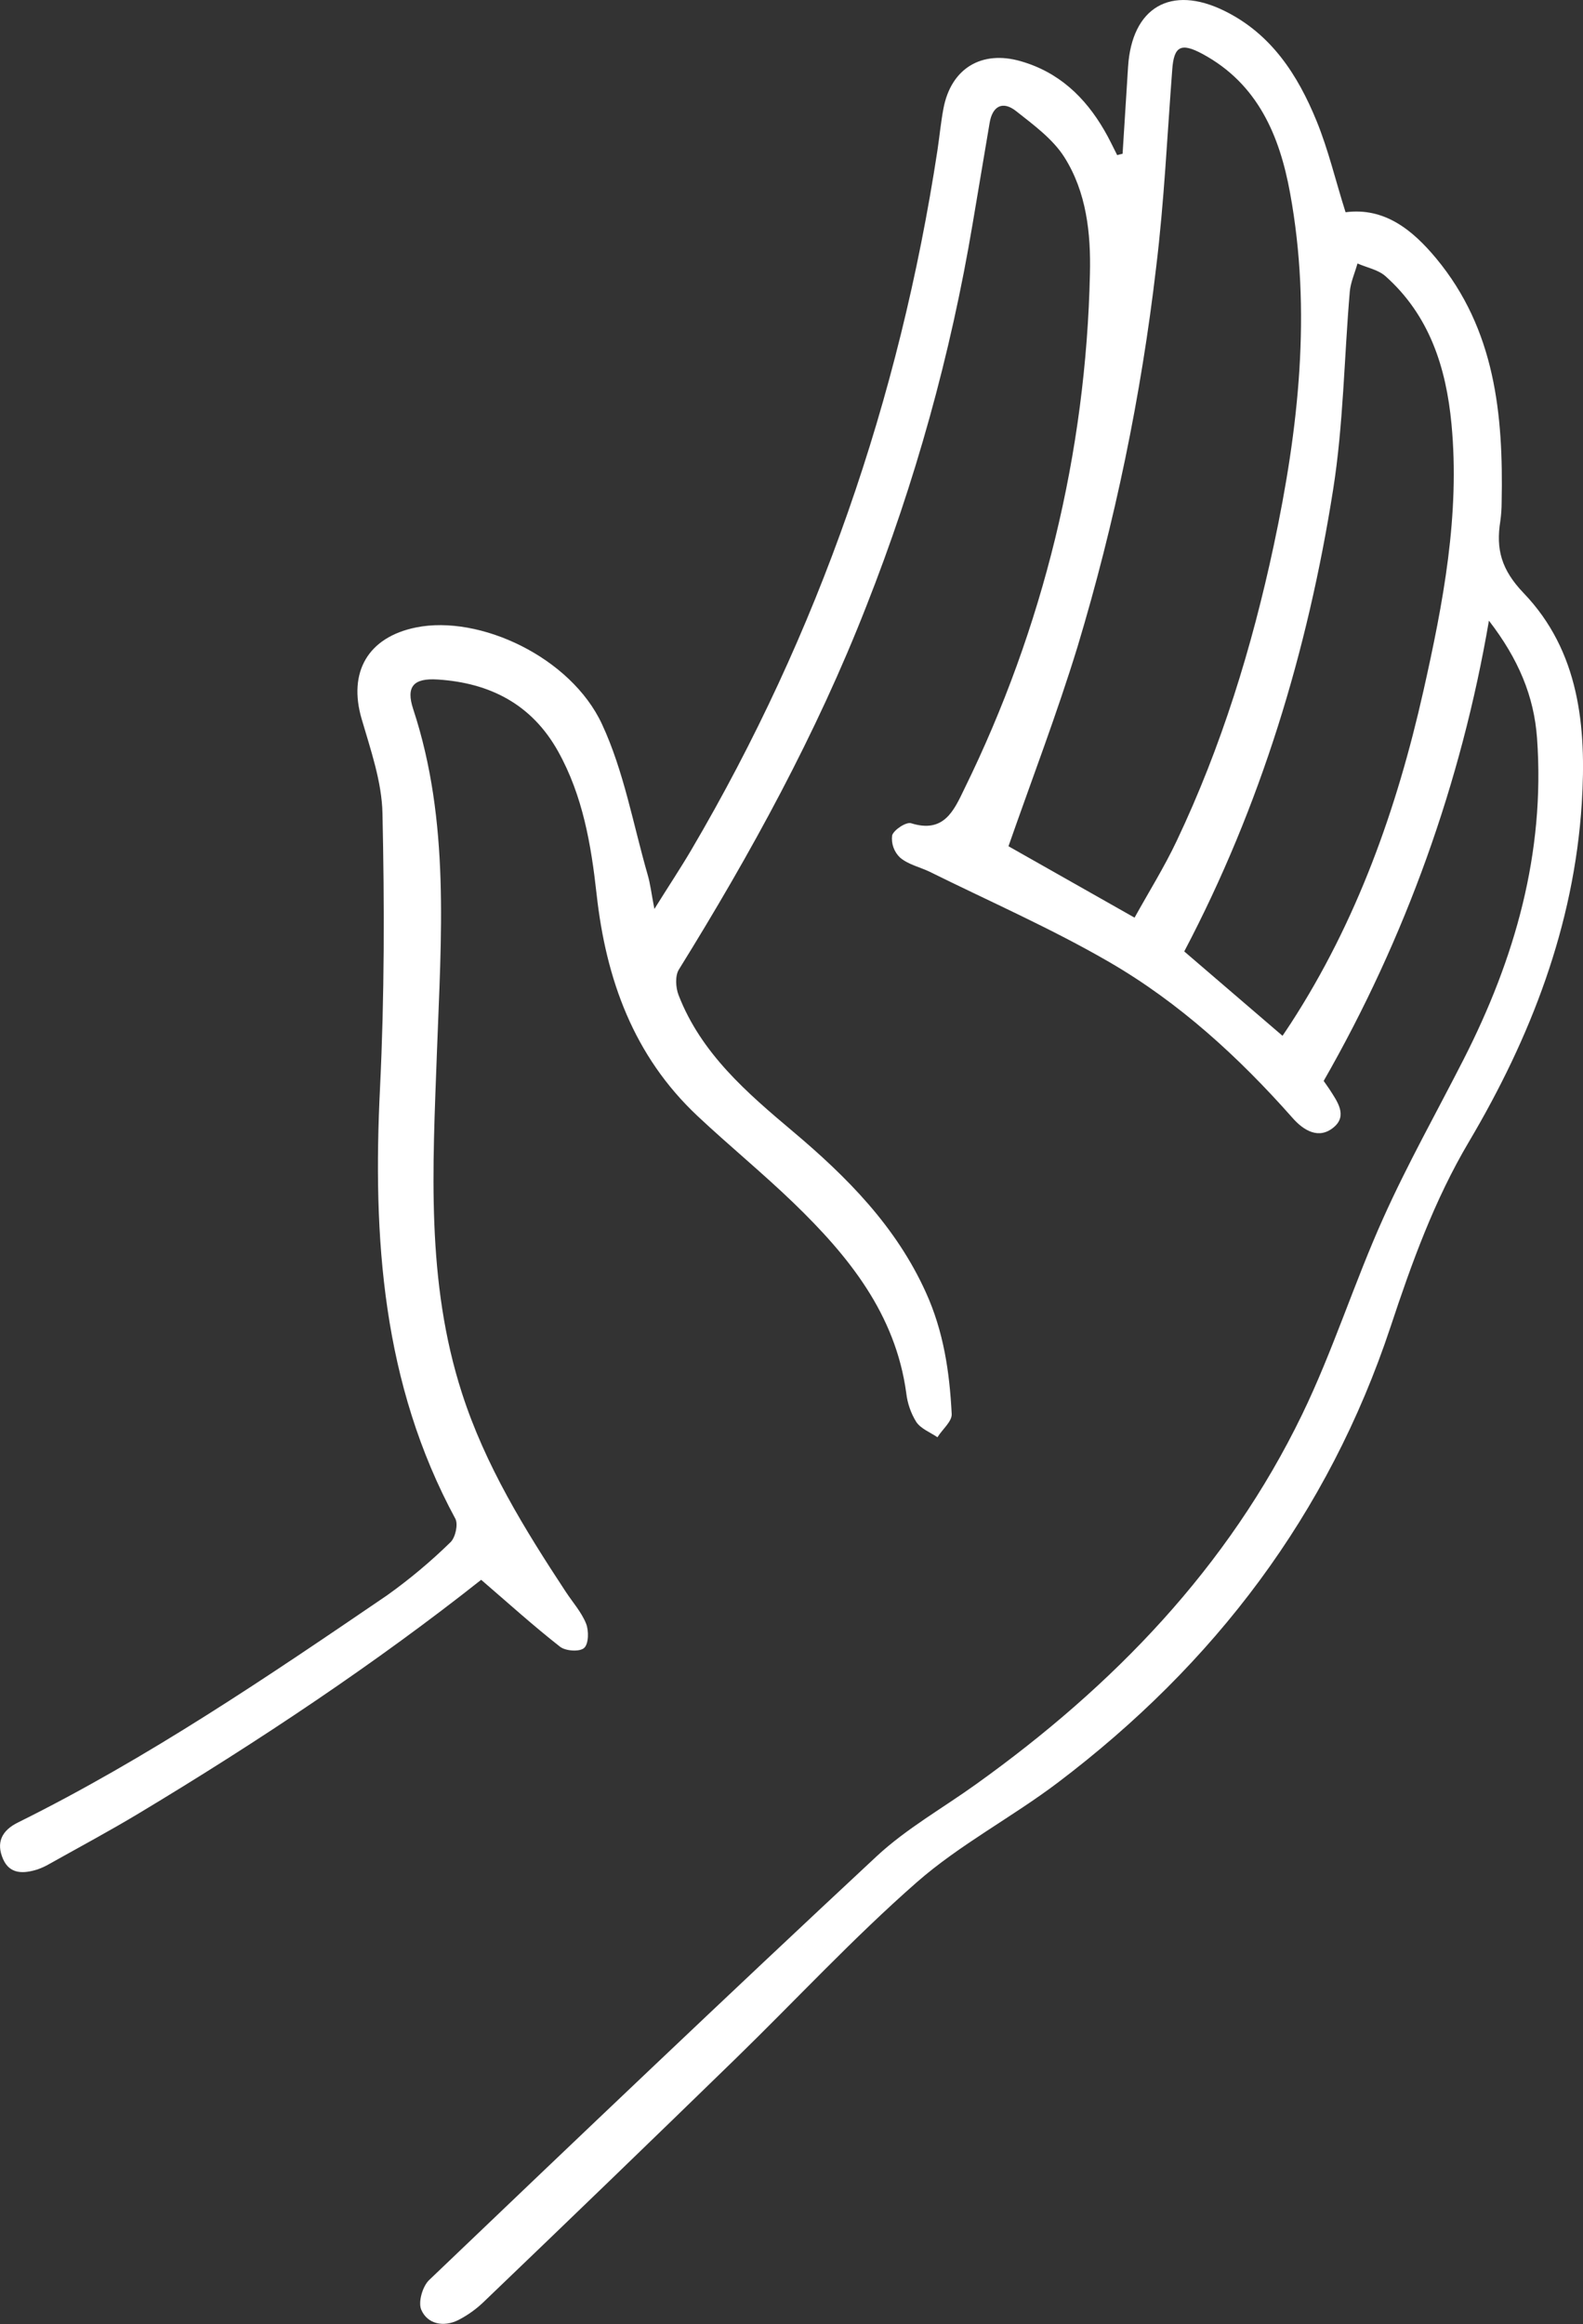 <?xml version="1.0" encoding="UTF-8"?> <svg xmlns="http://www.w3.org/2000/svg" width="122" height="179" viewBox="0 0 122 179" fill="none"><rect x="0" y="0" width="122" height="179" fill="#333333" stroke="none"/> <g clip-path="url(#clip0)"> <path d="M86.517 11.841C86.656 9.612 86.796 7.384 86.938 5.157C87.227 0.563 90.23 -1.195 94.364 0.837C97.975 2.606 100.02 5.774 101.469 9.323C102.38 11.552 102.933 13.928 103.701 16.347C106.705 15.956 108.863 17.71 110.689 19.907C115.236 25.388 115.865 31.934 115.73 38.676C115.73 39.165 115.695 39.654 115.628 40.138C115.284 42.298 115.697 43.873 117.42 45.675C121.708 50.141 122.282 55.955 121.906 61.875C121.302 71.322 117.965 79.907 113.209 87.94C110.539 92.446 108.797 97.277 107.169 102.192C102.369 116.639 93.585 128.176 81.527 137.298C77.989 139.973 73.976 142.067 70.657 144.973C65.769 149.256 61.328 154.051 56.663 158.59C50.246 164.832 43.809 171.044 37.35 177.228C36.745 177.824 36.052 178.323 35.294 178.708C34.197 179.241 32.956 179.029 32.466 177.9C32.214 177.315 32.565 176.095 33.074 175.612C44.517 164.682 55.976 153.762 67.558 142.977C69.856 140.839 72.68 139.253 75.241 137.411C85.796 129.857 94.632 120.739 100.339 108.975C102.724 104.064 104.363 98.801 106.609 93.813C108.472 89.661 110.714 85.681 112.785 81.621C116.754 73.848 119.089 65.694 118.459 56.869C118.229 53.631 117.029 50.762 114.75 47.805C112.619 60.277 108.308 72.276 102.014 83.255C102.186 83.503 102.329 83.697 102.461 83.898C103.061 84.83 103.869 85.922 102.794 86.821C101.652 87.786 100.47 87.085 99.603 86.091C95.462 81.413 90.871 77.214 85.471 74.089C81.018 71.509 76.273 69.433 71.649 67.145C70.891 66.78 69.991 66.59 69.362 66.049C69.135 65.832 68.962 65.565 68.856 65.269C68.751 64.974 68.716 64.657 68.755 64.346C68.89 63.904 69.852 63.286 70.218 63.407C72.739 64.2 73.511 62.446 74.32 60.764C80.396 48.398 83.7 34.856 84 21.083C84.077 17.955 83.729 14.797 82.032 12.111C81.139 10.701 79.653 9.619 78.307 8.555C77.272 7.741 76.478 8.172 76.266 9.484C75.827 12.061 75.393 14.638 74.963 17.213C73.273 27.294 70.527 37.169 66.772 46.676C62.927 56.511 57.874 65.724 52.317 74.681C52.021 75.163 52.072 76.062 52.295 76.64C54.033 81.131 57.563 84.165 61.112 87.15C65.287 90.666 69.055 94.459 71.356 99.543C72.728 102.562 73.185 105.697 73.346 108.913C73.376 109.487 72.615 110.101 72.249 110.7C71.689 110.317 70.968 110.046 70.617 109.523C70.199 108.849 69.936 108.09 69.845 107.302C69.018 101.206 65.404 96.754 61.193 92.683C58.785 90.359 56.184 88.236 53.744 85.944C48.834 81.329 46.705 75.434 45.981 68.888C45.56 65.073 44.92 61.294 43.01 57.87C40.983 54.241 37.753 52.593 33.728 52.337C31.866 52.216 31.273 52.882 31.844 54.614C34.702 63.282 33.995 72.185 33.673 81.058C33.352 89.931 32.821 98.691 35.605 107.309C37.405 112.889 40.427 117.775 43.606 122.607C44.141 123.418 44.814 124.171 45.169 125.055C45.388 125.604 45.37 126.609 45.022 126.926C44.675 127.244 43.588 127.168 43.164 126.835C41.108 125.227 39.169 123.473 37.083 121.679C29.089 128.005 20.046 134.053 10.702 139.666C8.459 141.015 6.151 142.25 3.868 143.529C3.555 143.716 3.224 143.87 2.88 143.99C1.823 144.318 0.754 144.377 0.235 143.186C-0.31 141.939 0.114 140.993 1.391 140.368C11.404 135.405 20.624 129.145 29.832 122.874C31.568 121.635 33.206 120.264 34.731 118.773C35.097 118.408 35.32 117.41 35.097 116.982C29.448 106.552 28.72 95.326 29.287 83.799C29.631 76.76 29.631 69.692 29.477 62.647C29.426 60.209 28.566 57.757 27.871 55.374C26.817 51.774 28.35 49.081 32.06 48.328C36.966 47.33 43.994 50.619 46.391 55.769C48.084 59.401 48.794 63.491 49.917 67.383C50.118 68.073 50.199 68.797 50.433 70.01C51.531 68.249 52.449 66.871 53.283 65.453C63.114 48.734 69.322 30.735 72.245 11.596C72.41 10.5 72.512 9.403 72.713 8.344C73.299 5.277 75.64 3.841 78.669 4.715C81.596 5.555 83.623 7.477 85.108 10.039C85.474 10.657 85.771 11.311 86.1 11.947L86.517 11.841ZM87.439 70.679C88.536 68.702 89.722 66.802 90.677 64.788C94.134 57.512 96.486 49.867 98.169 41.998C100.086 33.015 101.096 23.978 99.424 14.863C98.623 10.478 96.951 6.458 92.671 4.152C91.017 3.264 90.475 3.556 90.344 5.347C89.956 10.43 89.722 15.532 89.103 20.586C87.949 30.482 85.923 40.257 83.049 49.797C81.454 54.998 79.5 60.088 77.722 65.179L87.439 70.679ZM98.842 79.779C99.084 79.414 99.292 79.118 99.486 78.814C104.583 70.953 107.659 62.285 109.697 53.232C111.219 46.464 112.529 39.645 111.863 32.646C111.45 28.305 110.165 24.288 106.778 21.273C106.214 20.773 105.347 20.612 104.619 20.294C104.418 21.025 104.092 21.73 104.026 22.468C103.591 27.552 103.536 32.701 102.742 37.715C100.781 50.141 97.167 62.073 91.269 73.281L98.842 79.779Z" fill="white"></path> </g> <defs> <clipPath id="clip0"> <rect width="122" height="179" fill="white"></rect> </clipPath> </defs> </svg> 